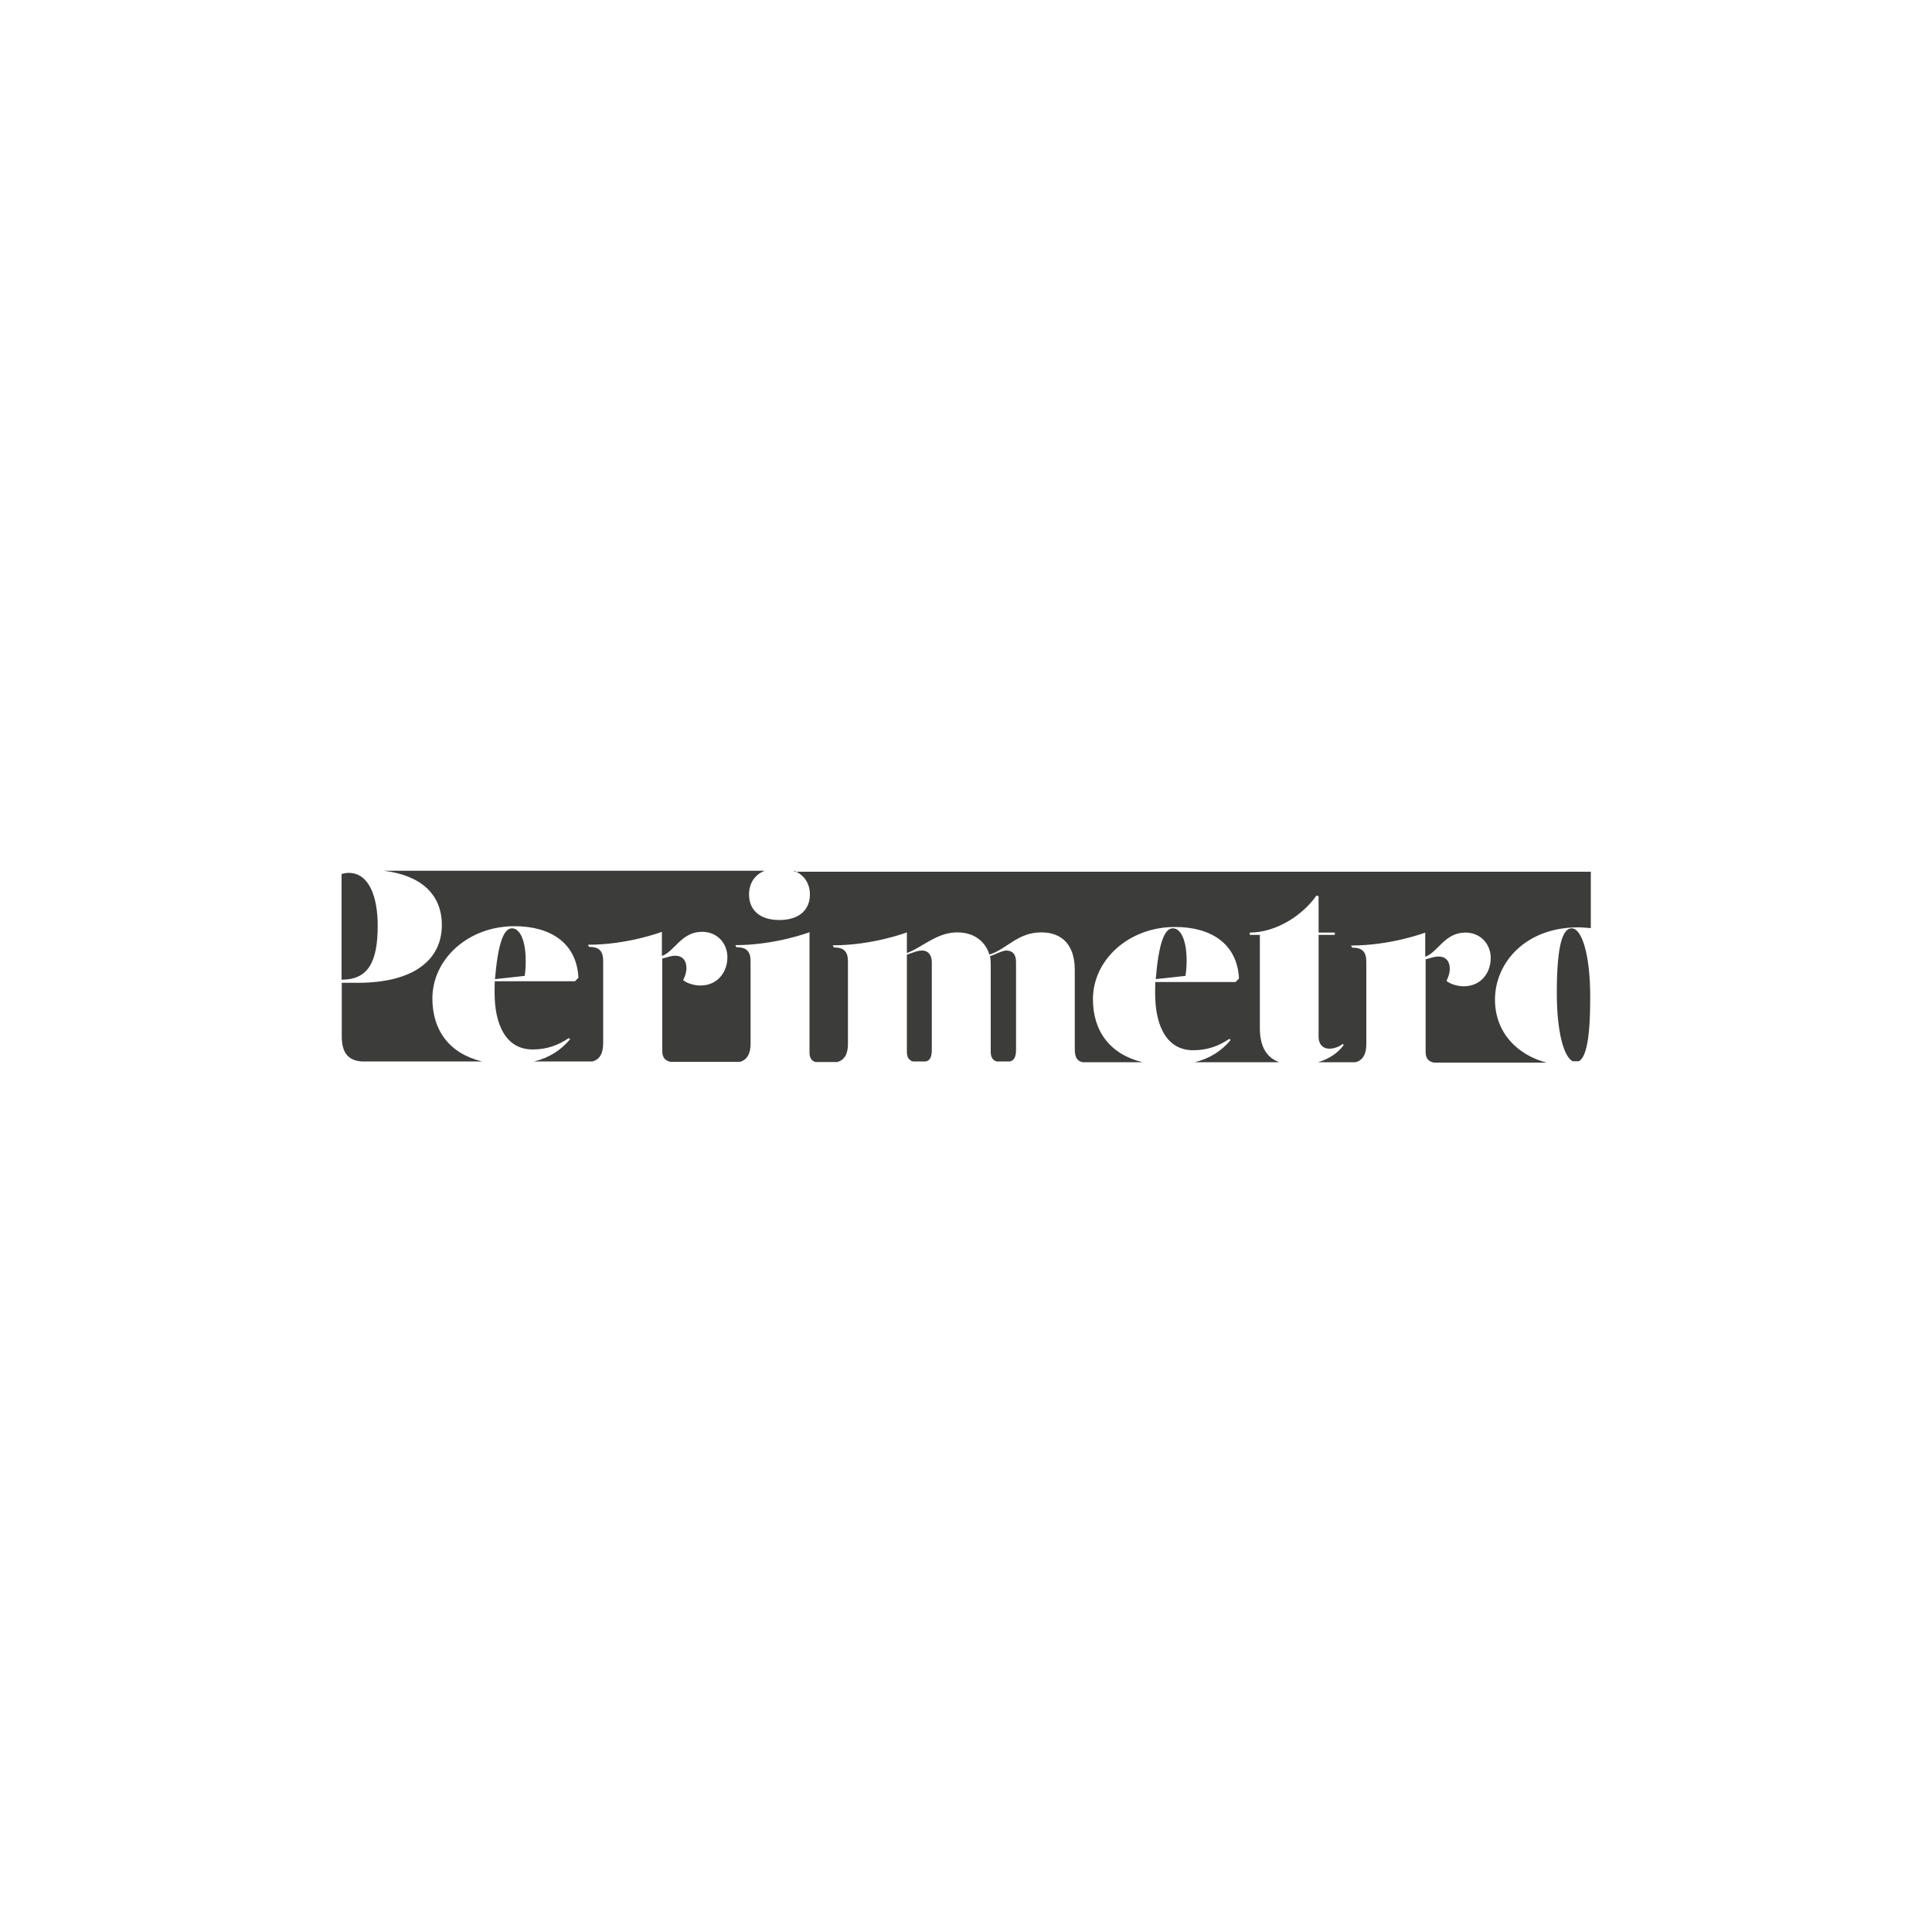 <?xml version="1.0" encoding="UTF-8"?> <svg xmlns="http://www.w3.org/2000/svg" id="Livello_1" data-name="Livello 1" viewBox="0 0 100 100"><defs><style> .cls-1 { fill: #3c3c3b; } </style></defs><g><path class="cls-1" d="M52.59,54.32v-4.52c0-.4-.17-.6-.51-.6-.22,0-.65.25-.84.29.03.11.04.26.04.44v4.52c0,.3.13.44.31.49h.69c.22-.06.31-.25.31-.62Z"></path><path class="cls-1" d="M48.23,54.32v-4.52c0-.4-.22-.6-.49-.6s-.44.1-.8.21v5.04c0,.3.13.44.31.49h.68c.22-.06.3-.25.3-.62Z"></path></g><path class="cls-1" d="M60.7,48.05c-.45,0-.73.85-.88,2.63l1.54-.17c.04-.27.06-.54.06-.78,0-1.06-.3-1.68-.71-1.68Z"></path><path class="cls-1" d="M82.31,51.62c0-2.2-.43-3.57-.96-3.57-.47,0-.77.88-.77,3.35,0,2,.36,3.3.82,3.53h.32c.37-.2.59-1.13.59-3.31Z"></path><path class="cls-1" d="M17.68,45.24v5.47c1.35,0,1.87-.88,1.87-2.79,0-1.53-.46-2.74-1.5-2.74-.14,0-.29.03-.37.06Z"></path><g><path class="cls-1" d="M41.1,45.07c.55.22.82.68.82,1.23,0,.76-.52,1.32-1.58,1.32s-1.57-.56-1.57-1.32c0-.55.26-1.01.81-1.23h-19.71c1.88.23,3,1.19,3,2.81,0,1.77-1.41,2.99-4.36,2.99h-.82v2.78c0,.93.41,1.24,1.02,1.29h6.24c-1.69-.41-2.57-1.61-2.57-3.26,0-2.03,1.84-3.74,4.25-3.74,1.87,0,3.22.87,3.31,2.67l-.18.18h-4.15c-.01.21-.01.41-.01.59,0,1.65.58,2.94,1.97,2.94.73,0,1.33-.22,1.87-.59l.07.06c-.49.58-1.09.96-1.86,1.15h3.01c.38-.09.56-.43.56-.93v-4.27c0-.54-.23-.73-.73-.73l-.06-.11c2.09,0,3.83-.67,3.83-.67v1.25c.66-.23,1-1.25,2.08-1.25.78,0,1.31.59,1.31,1.32s-.48,1.46-1.4,1.46c-.32,0-.71-.12-.89-.28.07-.14.17-.38.17-.63,0-.36-.18-.63-.58-.63-.26,0-.45.1-.67.14v4.8c0,.33.15.49.42.55h3.59c.38-.09.56-.43.56-.93v-4.27c0-.54-.23-.73-.73-.73l-.06-.11c2.09,0,3.84-.67,3.84-.67v6.23c0,.3.13.44.31.49h1.12c.38-.09.56-.43.56-.93v-4.27c0-.54-.23-.73-.73-.73l-.06-.11c2.09,0,3.84-.67,3.84-.67v1.07c.81-.3,1.54-1.07,2.61-1.07.88,0,1.46.48,1.66,1.15.93-.3,1.46-1.15,2.69-1.15,1.09,0,1.73.67,1.73,1.94v4.08c0,.46.12.64.41.7h3.1c-1.69-.41-2.57-1.61-2.57-3.26,0-2.03,1.84-3.74,4.25-3.74,1.87,0,3.22.87,3.31,2.67l-.18.18h-4.15c-.01.21-.01.41-.01.59,0,1.65.58,2.94,1.97,2.94.73,0,1.33-.22,1.87-.59l.07.06c-.49.58-1.09.96-1.86,1.15h4.37c-.62-.23-1-.76-1-1.77v-4.82h-.52v-.12c1.35,0,2.74-.89,3.45-1.92l.11.04v1.88h.84v.12h-.84v5.26c0,.44.26.63.55.63.22,0,.49-.08.7-.25l.05.06c-.3.42-.77.72-1.32.89h1.93c.38-.09.56-.43.56-.93v-4.27c0-.54-.23-.73-.73-.73l-.06-.11c2.09,0,3.84-.67,3.84-.67v1.25c.66-.23,1-1.25,2.08-1.25.78,0,1.31.59,1.31,1.32s-.48,1.46-1.4,1.46c-.32,0-.71-.12-.89-.28.07-.14.17-.38.17-.63,0-.36-.18-.63-.58-.63-.26,0-.45.1-.67.14v4.8c0,.33.15.49.42.55h5.84c-1.54-.4-2.67-1.58-2.67-3.26,0-1.9,1.57-3.74,4.3-3.74.22,0,.44.02.66.04v-2.92h-41.22Z"></path><path class="cls-1" d="M26.5,48.05c-.45,0-.73.85-.88,2.63l1.54-.17c.04-.27.05-.54.05-.78,0-1.06-.3-1.68-.71-1.68Z"></path></g></svg> 